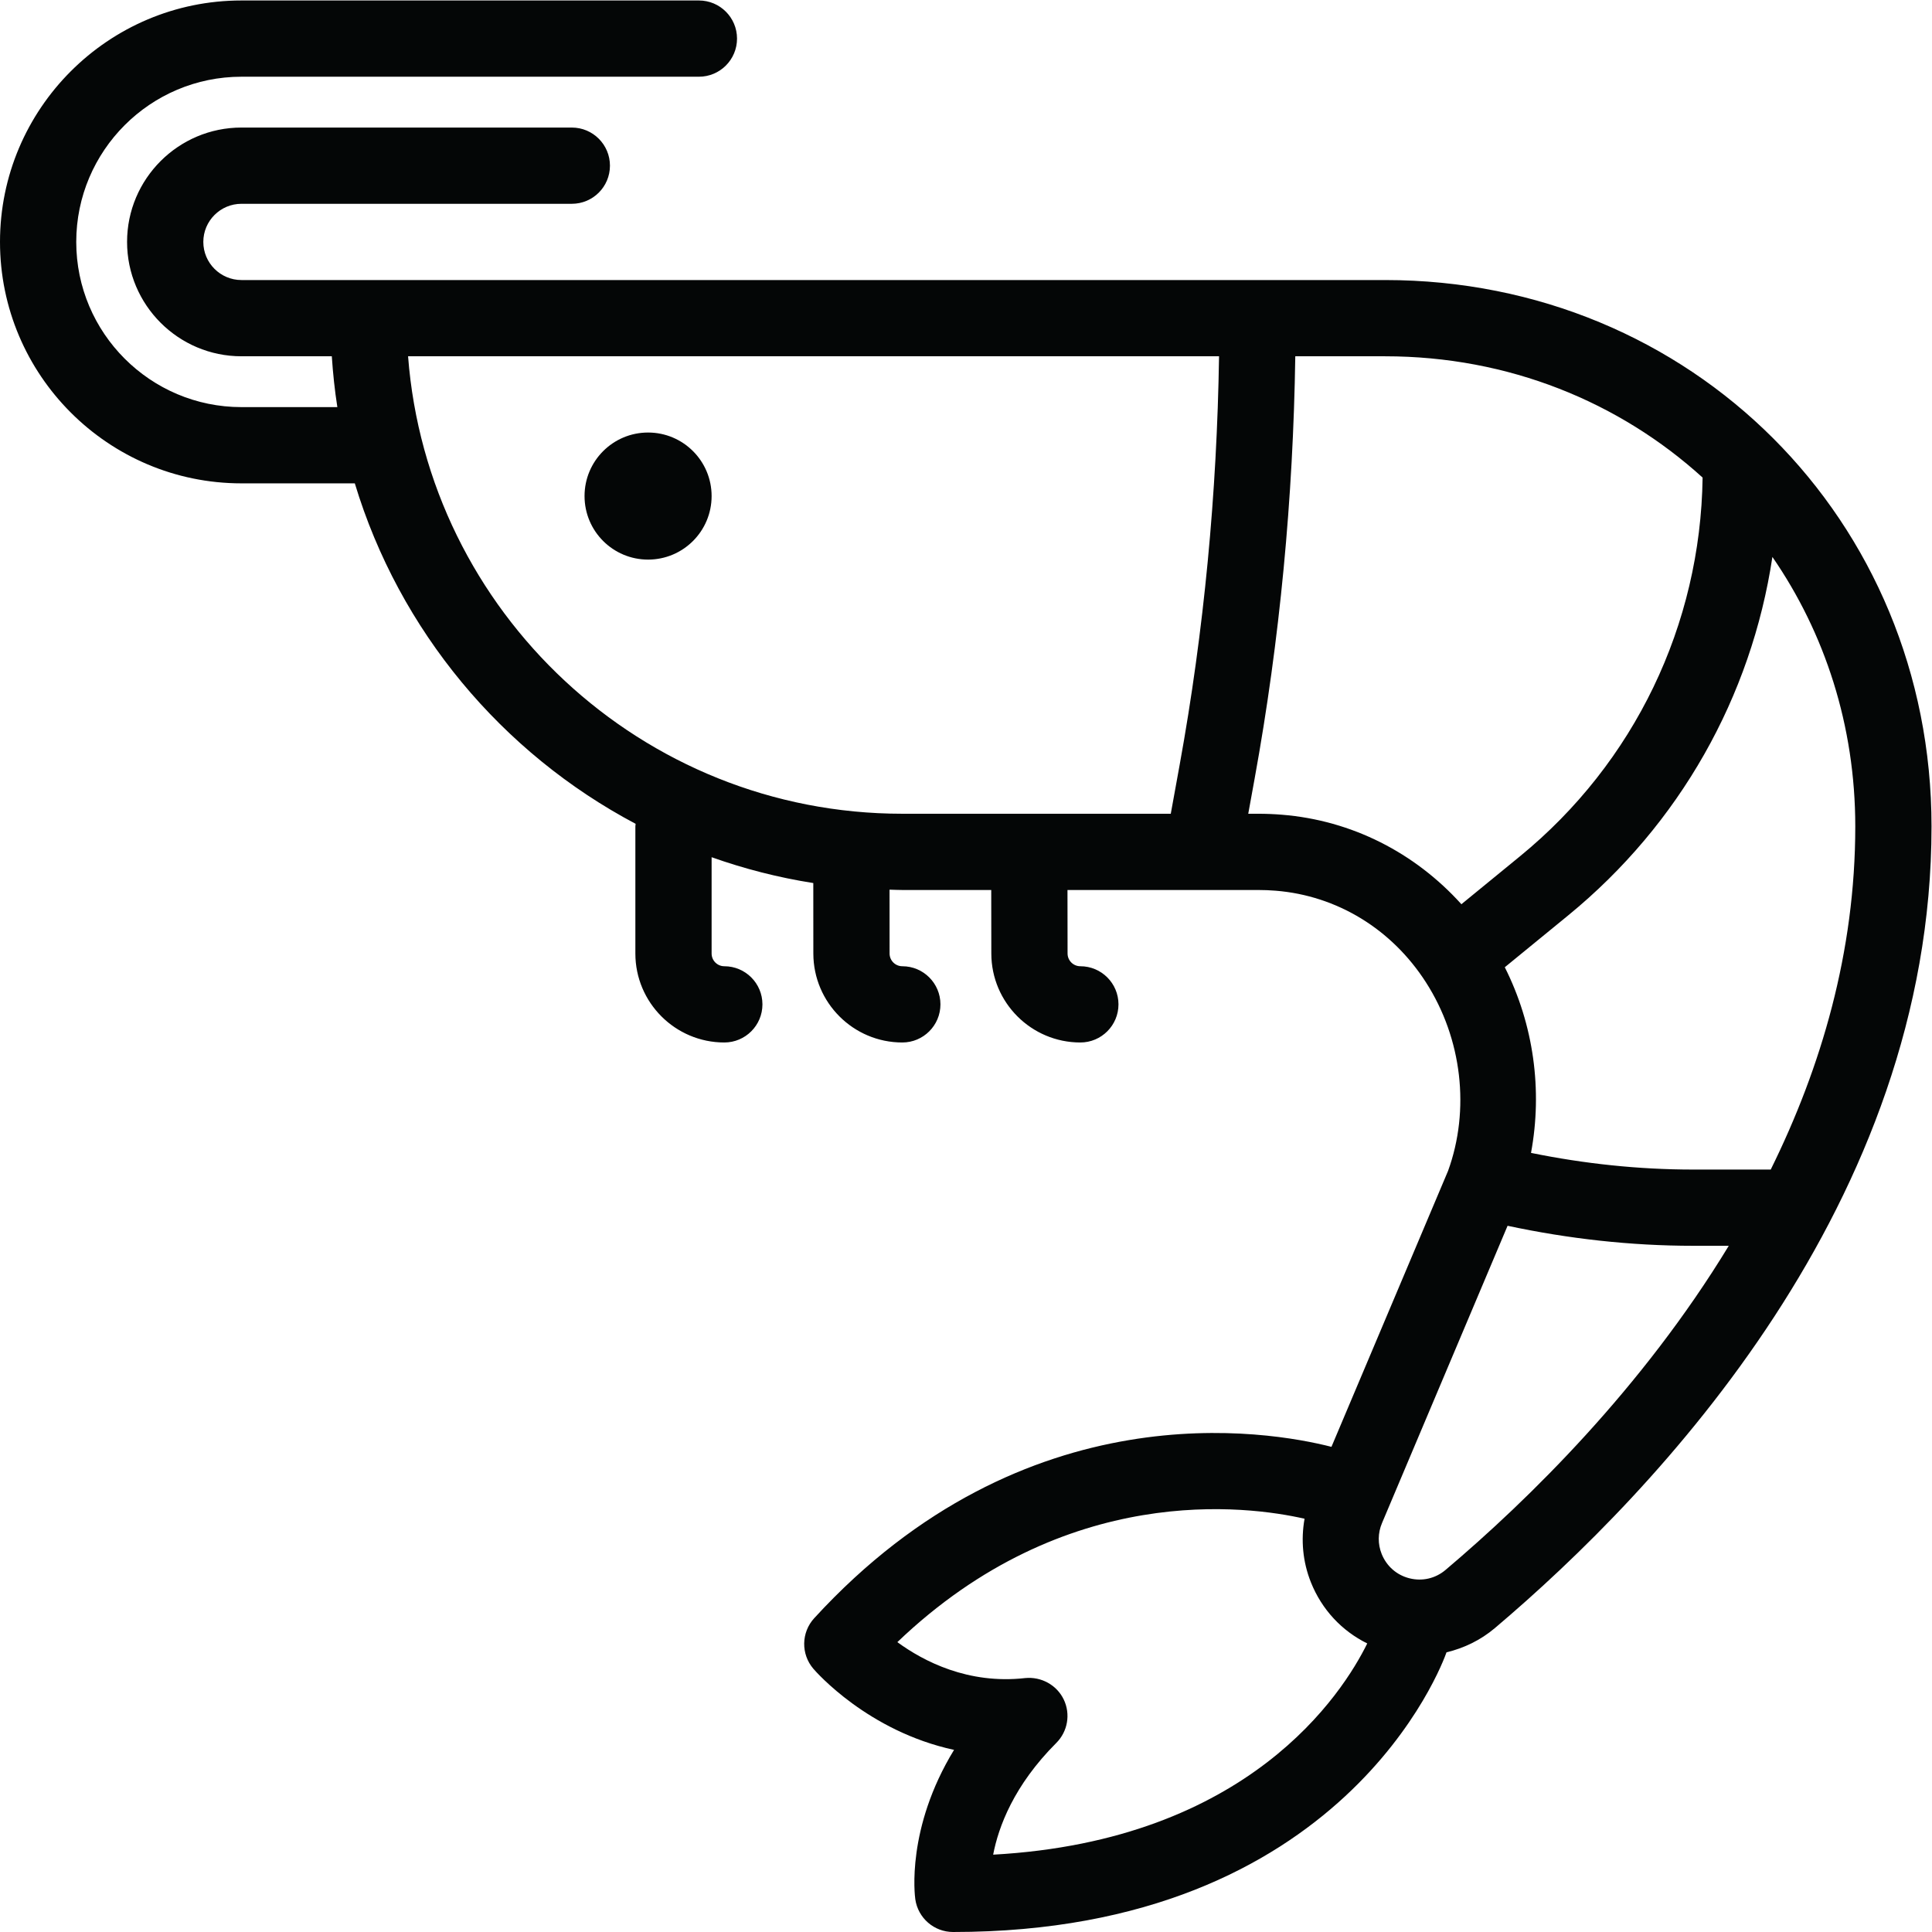 <?xml version="1.0" encoding="UTF-8" standalone="no"?>
<svg xmlns:dc="http://purl.org/dc/elements/1.1/" xmlns:cc="http://creativecommons.org/ns#" xmlns:rdf="http://www.w3.org/1999/02/22-rdf-syntax-ns#" xmlns:svg="http://www.w3.org/2000/svg" xmlns="http://www.w3.org/2000/svg" xmlns:sodipodi="http://sodipodi.sourceforge.net/DTD/sodipodi-0.dtd" xmlns:inkscape="http://www.inkscape.org/namespaces/inkscape" version="1.1" id="svg2" xml:space="preserve" width="25" height="25" viewBox="0 0 101.333 101.333" sodipodi:docname="Icon-ebi.eps"><defs id="defs6"/><sodipodi:namedview pagecolor="#ffffff" bordercolor="#666666" borderopacity="1" objecttolerance="10" gridtolerance="10" guidetolerance="10" inkscape:pageopacity="0" inkscape:pageshadow="2" inkscape:window-width="640" inkscape:window-height="480" id="namedview4"/><g id="g10" inkscape:groupmode="layer" inkscape:label="ink_ext_XXXXXX" transform="matrix(1.333,0,0,-1.333,0,101.333)"><g id="g12" transform="scale(0.1)"><path d="m 568.801,142.48 c -3.977,-3.378 -9.16,-4.57 -14.172,-3.32 -5.039,1.25 -9.031,4.746 -10.977,9.578 -1.574,3.938 -1.535,8.242 0.125,12.153 l 49.414,116.984 c 24,-5.125 48.493,-7.875 73.039,-7.875 h 13.993 C 646.18,213.98 601.488,170.137 568.801,142.48 Z M 390.781,30.43 c 2.09,10.949 8.125,27.246 24.844,43.965 4.504,4.5 5.676,11.359 2.922,17.098 -2.766,5.754 -8.93,9.055 -15.188,8.418 -22.402,-2.527 -39.98,6.606 -50.273,14.145 66.191,63.336 137.816,53.664 160.219,48.554 -1.477,-8.336 -0.727,-16.937 2.496,-25.004 0,0 0,0 0,-0.007 4.289,-10.723 12.148,-19.114 22.172,-24.063 C 528.281,93.883 491.418,35.98 390.781,30.43 Z M 504.426,439.617 C 501.309,439.871 498.176,440 495,440 h -3.848 l 2.5,13.77 c 9.957,54.726 15.18,110.57 16.008,166.23 H 545 c 48.656,0 92.223,-18.035 124.926,-47.723 -0.797,-58.004 -26.832,-112.179 -71.821,-148.984 L 575.02,404.402 c -18.34,20.321 -43.2,33.004 -70.594,35.215 z M 160.566,620 H 479.66 C 478.836,566.137 473.773,512.102 464.141,459.133 L 460.668,440 H 405 404.98 355 C 252.52,440 168.254,519.457 160.566,620 Z M 696.734,300 H 666.23 c -21.433,0 -42.824,2.281 -63.82,6.555 4.582,24.687 1.047,50.492 -10.316,73.047 l 25.015,20.464 c 43.797,35.844 71.996,85.977 80.282,140.981 C 717.973,511.191 730,474.781 730,435 730,385.617 716.617,340.238 696.734,300 Z M 545,650 H 95 c -8.27,0 -15,6.73 -15,15 0,8.27 6.731,15 15,15 h 130 c 8.281,0 15,6.715 15,15 0,8.285 -6.719,15 -15,15 H 95 c -24.812,0 -45,-20.187 -45,-45 0,-24.812 20.188,-45 45,-45 h 35.555 c 0.449,-6.746 1.152,-13.426 2.183,-20 H 95 c -35.84,0 -65,29.16 -65,65 0,35.84 29.16,65 65,65 h 180 c 8.281,0 15,6.715 15,15 0,8.285 -6.719,15 -15,15 H 95 C 42.617,760 0,717.383 0,665 0,612.617 42.617,570 95,570 h 44.609 C 157.137,512.039 197.453,463.906 250.105,436.035 250.078,435.688 250,435.355 250,435 v -50 c 0,-19.297 15.703,-35 35,-35 8.281,0 15,6.719 15,15 0,8.281 -6.719,15 -15,15 -2.754,0 -5,2.246 -5,5 v 37.902 c 12.848,-4.558 26.215,-8.004 40.008,-10.168 l 0.019,-27.746 C 320.051,365.691 335.754,350 355.039,350 c 8.281,0 15,6.719 15,15 0,8.281 -6.719,15 -15,15 -2.766,0 -5.012,2.246 -5.012,5.012 l -0.015,25.117 C 351.676,410.09 353.328,410 355,410 h 35.023 l 0.036,-25.012 C 390.078,365.691 405.793,350 425.09,350 c 8.277,0 15,6.719 15,15 0,8.281 -6.723,15 -15,15 -2.777,0 -5.031,2.246 -5.031,5.02 L 420.023,410 H 495 c 2.336,0 4.648,-0.09 6.965,-0.281 24.109,-1.946 45.652,-15.09 59.098,-36.047 14.269,-22.207 17.414,-50.215 8.71,-74.192 L 523.891,190.898 c -24.559,6.278 -120.477,23.2 -203.52,-67.421 -5.129,-5.594 -5.273,-14.141 -0.332,-19.903 1.074,-1.25 21.477,-24.59 55.352,-31.914 C 356.504,40.762 359.949,14.258 360.145,12.883 361.211,5.488 367.539,0 375,0 c 153.863,0 192.582,105.527 194.16,110.047 6.856,1.644 13.371,4.754 19.016,9.523 C 652.344,173.879 760,287.051 760,435 760,555.563 665.559,650 545,650" style="fill:#040606;fill-opacity:1;fill-rule:nonzero;stroke:none" id="path14"/><path d="m 255,590 c -13.809,0 -25,-11.191 -25,-25 0,-13.809 11.191,-25 25,-25 13.809,0 25,11.191 25,25 0,13.809 -11.191,25 -25,25" style="fill:#040606;fill-opacity:1;fill-rule:nonzero;stroke:none" id="path16"/></g></g></svg>
